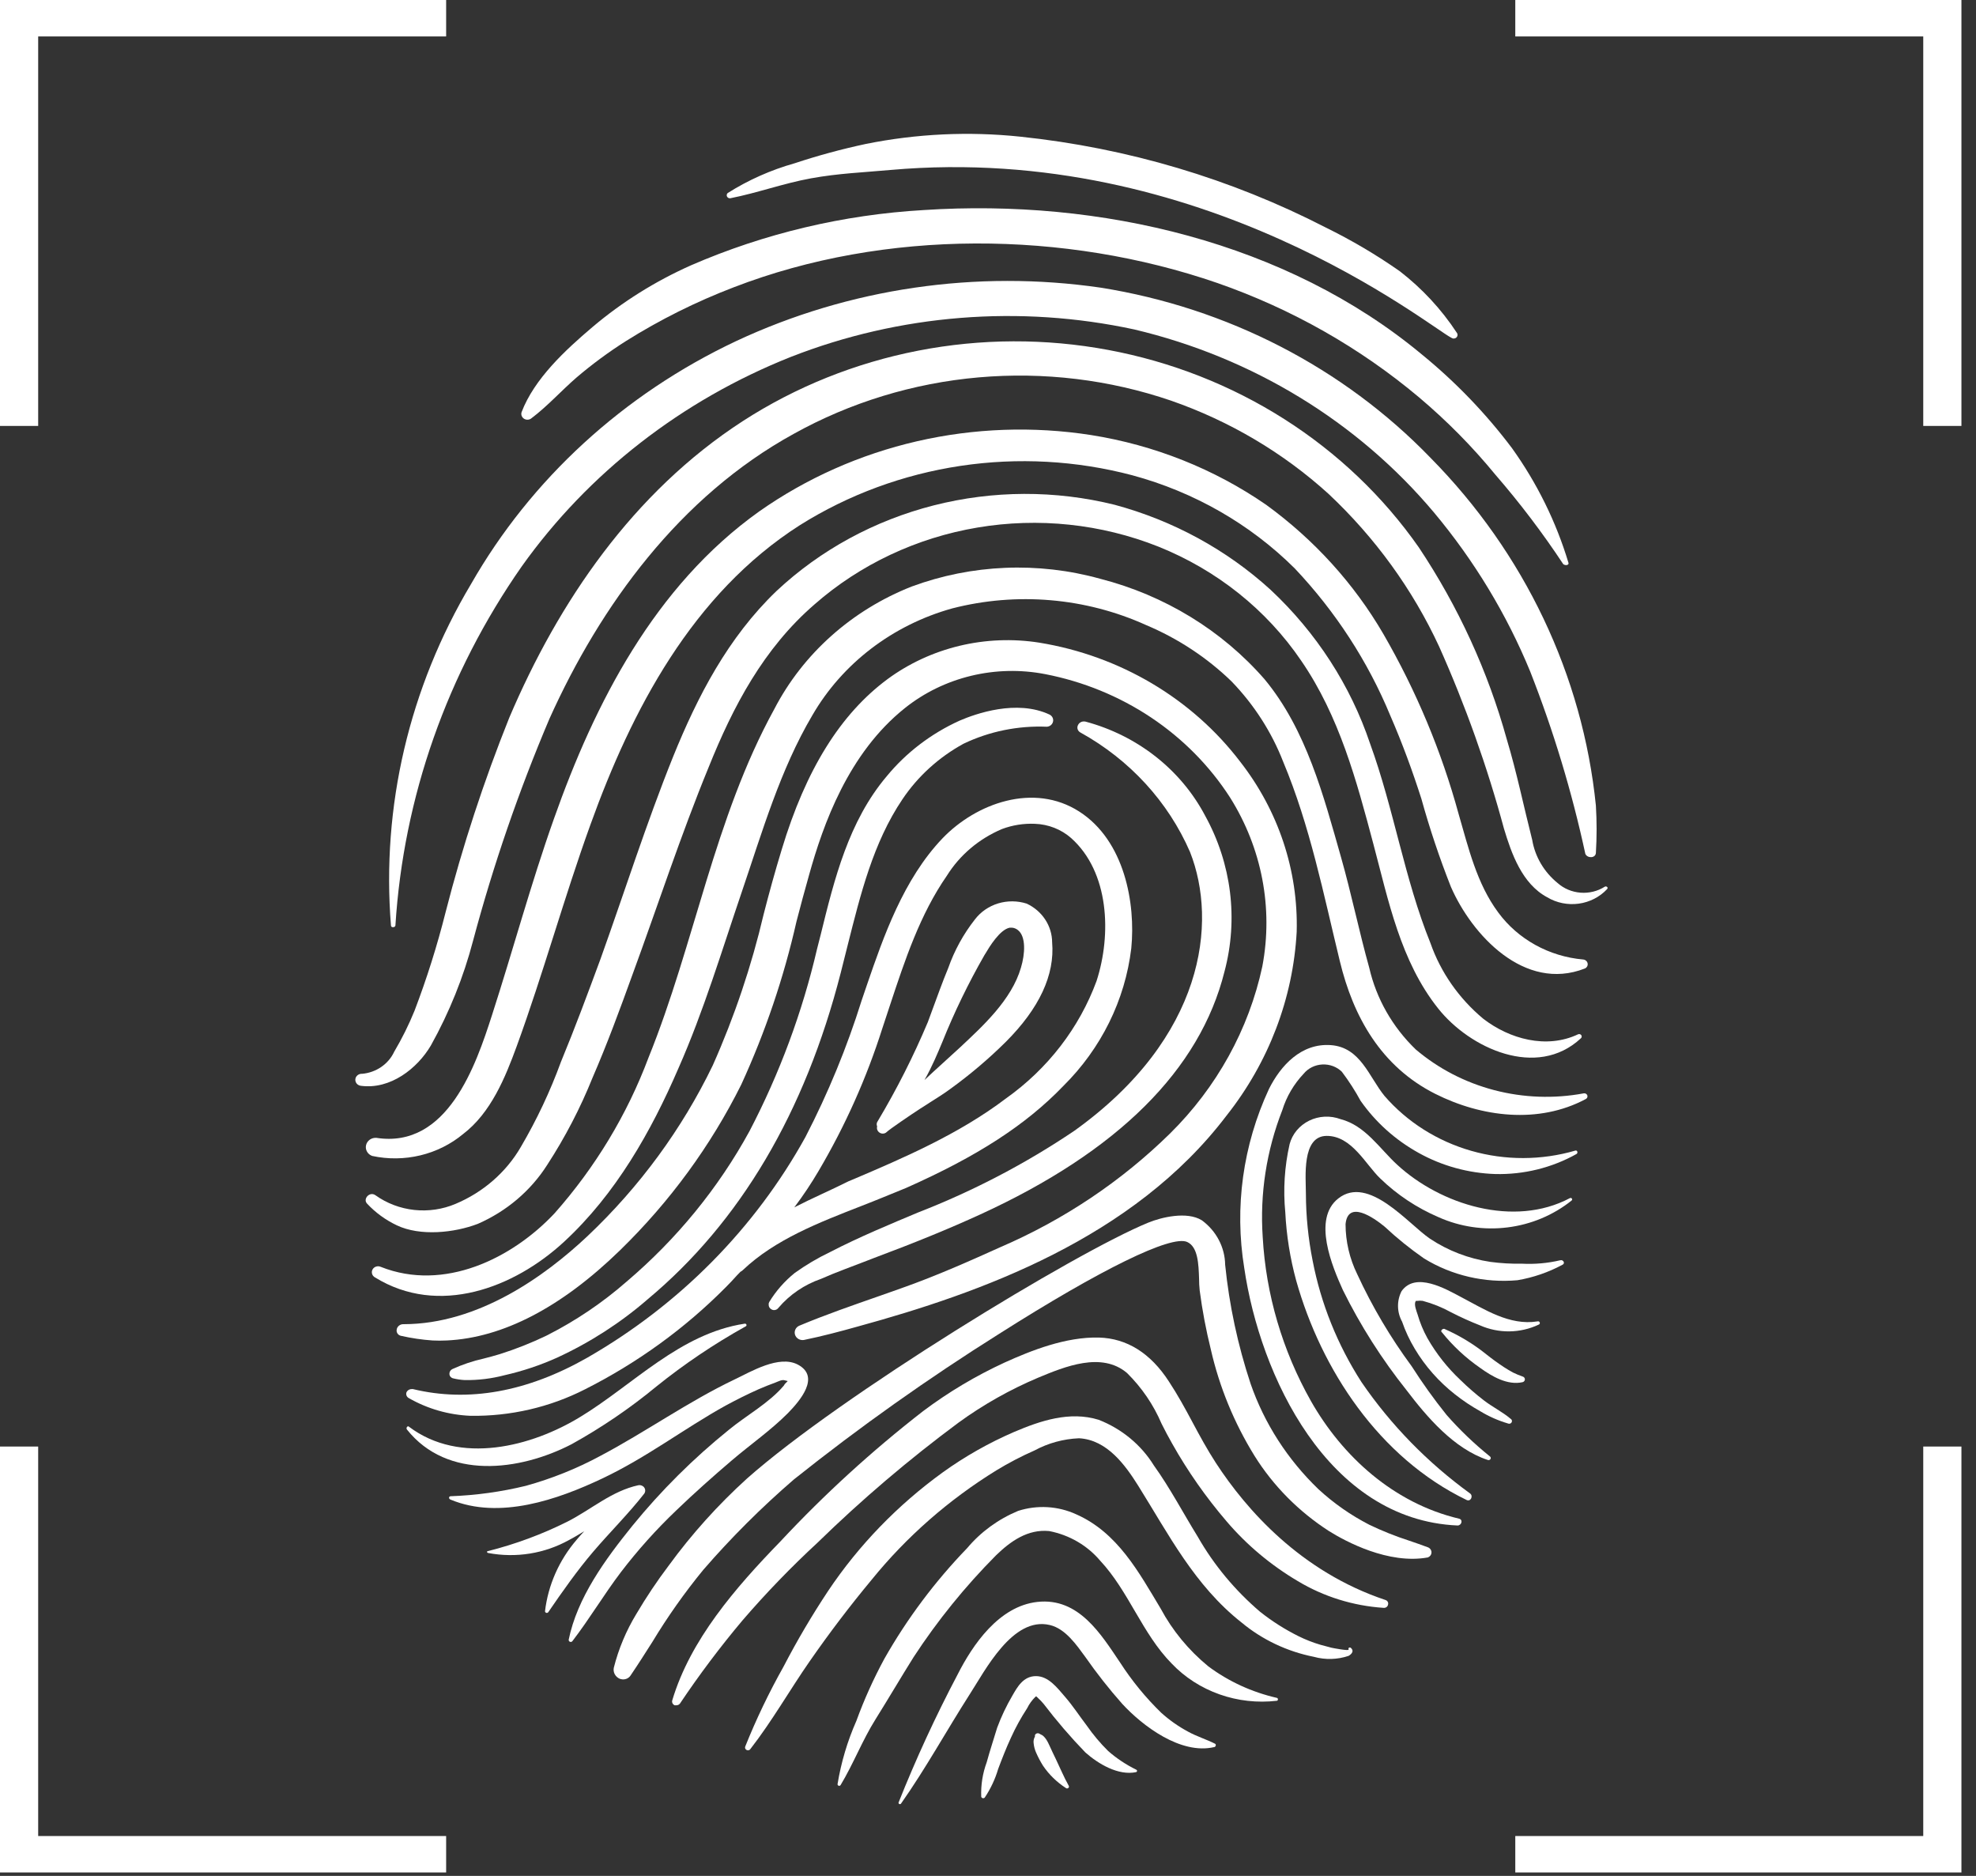 <svg width="118" height="112" viewBox="0 0 118 112" fill="none" xmlns="http://www.w3.org/2000/svg">
<rect x="0" y="0" width="118" height="112" fill="#333333" stroke="none"/>
<path d="M93.657 33.583C92.924 31.151 91.787 28.847 90.291 26.757C88.737 24.691 86.929 22.811 84.903 21.158C76.826 14.449 65.693 11.852 55.169 12.541C50.361 12.818 45.647 13.937 41.263 15.841C39.126 16.792 37.145 18.033 35.381 19.526C33.748 20.911 31.909 22.616 31.149 24.603C31.124 24.675 31.125 24.752 31.15 24.823C31.176 24.894 31.225 24.956 31.29 24.998C31.355 25.04 31.432 25.062 31.511 25.058C31.59 25.055 31.665 25.028 31.726 24.98C32.691 24.255 33.504 23.341 34.424 22.543C35.351 21.752 36.337 21.025 37.372 20.367C39.406 19.09 41.57 18.011 43.831 17.147C52.866 13.665 63.589 13.752 72.707 16.9C77.129 18.441 81.211 20.756 84.744 23.726C86.408 25.13 87.934 26.676 89.303 28.346C90.771 30.041 92.124 31.825 93.353 33.684C93.49 33.786 93.726 33.742 93.657 33.583Z" fill="white"/>
<path d="M86.99 19.859C86.077 18.468 84.929 17.23 83.594 16.196C82.194 15.215 80.715 14.342 79.171 13.585C73.515 10.672 67.322 8.83 60.933 8.16C57.851 7.836 54.734 7.983 51.701 8.595C50.263 8.902 48.845 9.287 47.453 9.748C46.035 10.148 44.688 10.747 43.456 11.525C43.427 11.551 43.407 11.585 43.4 11.623C43.392 11.66 43.397 11.699 43.414 11.733C43.431 11.768 43.459 11.796 43.493 11.815C43.528 11.834 43.568 11.841 43.608 11.837C45.234 11.518 46.792 10.945 48.426 10.648C50.059 10.35 51.587 10.292 53.182 10.147C71.853 8.493 85.356 19.511 86.679 20.171C86.723 20.201 86.778 20.216 86.833 20.211C86.888 20.206 86.939 20.182 86.976 20.144C87.014 20.106 87.037 20.056 87.039 20.004C87.042 19.952 87.024 19.9 86.99 19.859Z" fill="white"/>
<path d="M22.396 76.268C26.195 78.611 30.694 76.899 33.673 74.15C36.773 71.292 38.886 67.549 40.512 63.785C42.031 60.347 43.103 56.757 44.311 53.21C45.519 49.663 46.591 45.957 48.506 42.714C50.298 39.614 53.303 37.316 56.864 36.324C60.724 35.333 64.826 35.685 68.438 37.318C70.351 38.123 72.086 39.268 73.552 40.691C74.894 42.083 75.939 43.711 76.629 45.485C78.233 49.315 79.038 53.391 80.011 57.388C80.809 60.695 82.465 63.676 85.71 65.308C88.476 66.701 91.88 67.122 94.692 65.62C94.734 65.601 94.767 65.568 94.785 65.527C94.803 65.486 94.805 65.44 94.79 65.398C94.775 65.356 94.744 65.321 94.704 65.299C94.663 65.277 94.616 65.27 94.57 65.279C92.8 65.608 90.973 65.542 89.233 65.087C87.493 64.632 85.887 63.799 84.54 62.654C83.151 61.312 82.189 59.622 81.766 57.779C81.158 55.603 80.702 53.362 80.079 51.172C79.046 47.545 78.02 43.578 75.52 40.56C72.974 37.637 69.541 35.539 65.695 34.554C61.992 33.526 58.037 33.689 54.441 35.019C50.865 36.43 47.948 39.034 46.234 42.344C42.647 48.872 41.492 56.314 38.726 63.147C37.453 66.539 35.554 69.686 33.118 72.438C30.587 75.136 26.522 77.138 22.738 75.637C22.651 75.597 22.55 75.591 22.459 75.621C22.367 75.65 22.291 75.712 22.247 75.794C22.202 75.876 22.193 75.972 22.221 76.06C22.249 76.148 22.311 76.223 22.396 76.268Z" fill="white"/>
<path d="M21.566 64.829C23.314 65.054 24.917 63.799 25.73 62.421C26.835 60.438 27.683 58.334 28.253 56.154C29.457 51.646 30.98 47.221 32.812 42.91C35.852 36.157 40.586 29.644 47.402 25.901C50.78 24.024 54.546 22.874 58.438 22.532C62.33 22.19 66.253 22.664 69.933 23.921C73.437 25.14 76.639 27.037 79.34 29.491C82.12 32.102 84.358 35.19 85.936 38.594C87.513 42.122 88.809 45.759 89.812 49.474C90.26 50.961 90.891 52.767 92.395 53.572C92.957 53.908 93.624 54.042 94.28 53.952C94.935 53.862 95.536 53.552 95.975 53.079C96.058 52.985 95.921 52.883 95.83 52.941C95.404 53.211 94.895 53.337 94.385 53.297C93.875 53.258 93.394 53.056 93.019 52.724C92.207 52.066 91.668 51.152 91.499 50.149C90.99 48.147 90.579 46.13 89.979 44.136C88.856 40.083 87.085 36.22 84.728 32.683C82.605 29.648 79.874 27.044 76.692 25.021C73.511 22.998 69.941 21.596 66.19 20.895C62.438 20.193 58.578 20.207 54.832 20.936C51.086 21.665 47.528 23.093 44.362 25.139C37.797 29.39 33.352 35.94 30.411 42.852C28.891 46.64 27.622 50.517 26.611 54.457C26.11 56.45 25.491 58.413 24.757 60.339C24.414 61.183 24.008 62.003 23.541 62.791C23.374 63.153 23.108 63.467 22.771 63.699C22.435 63.931 22.04 64.073 21.627 64.111C21.527 64.103 21.428 64.134 21.352 64.196C21.275 64.258 21.228 64.346 21.22 64.441C21.212 64.536 21.244 64.631 21.309 64.704C21.373 64.776 21.466 64.821 21.566 64.829Z" fill="white"/>
<path d="M23.687 79.401C23.675 79.481 23.697 79.563 23.746 79.629C23.795 79.695 23.869 79.74 23.953 79.756C24.569 79.896 25.197 79.988 25.829 80.032C26.113 80.046 26.397 80.046 26.68 80.032C30.032 79.872 33.52 78.059 37.03 74.643C39.998 71.752 42.443 68.411 44.264 64.757C45.701 61.625 46.806 58.364 47.562 55.023C47.806 54.087 48.056 53.144 48.322 52.216C49.151 49.242 50.655 44.962 54.052 42.264C55.198 41.352 56.544 40.698 57.991 40.349C59.438 40 60.948 39.965 62.411 40.248C64.681 40.687 66.833 41.568 68.733 42.834C70.632 44.101 72.238 45.726 73.452 47.61C75.356 50.638 76.042 54.224 75.382 57.699C74.575 61.455 72.664 64.914 69.873 67.672C66.967 70.527 63.522 72.833 59.721 74.469C58.11 75.194 55.974 76.159 53.786 76.927L52.532 77.37C50.936 77.928 49.295 78.494 47.722 79.154C47.62 79.201 47.539 79.282 47.495 79.381C47.45 79.48 47.444 79.592 47.478 79.695C47.512 79.798 47.584 79.885 47.68 79.942C47.777 79.999 47.891 80.02 48.003 80.003C49.105 79.778 50.192 79.488 51.202 79.205C58.535 77.196 67.669 73.946 73.239 66.613C75.757 63.436 77.218 59.611 77.434 55.632C77.533 51.982 76.345 48.406 74.06 45.477C71.184 41.705 66.879 39.154 62.061 38.369C60.476 38.12 58.854 38.185 57.295 38.559C55.737 38.934 54.276 39.609 53.003 40.545C50.192 42.627 48.125 45.942 46.688 50.7C46.293 51.991 45.929 53.311 45.602 54.587C44.877 57.677 43.86 60.697 42.562 63.611C40.727 67.41 38.192 70.864 35.077 73.809C32.532 76.202 28.565 79.053 24.105 79.06C24.002 79.054 23.901 79.086 23.823 79.15C23.745 79.213 23.696 79.303 23.687 79.401Z" fill="white"/>
<path d="M22.227 69.015C23.175 69.219 24.16 69.207 25.103 68.98C26.046 68.753 26.919 68.318 27.653 67.709C29.317 66.44 30.175 64.329 30.859 62.458C32.447 58.106 33.678 53.609 35.259 49.235C37.714 42.417 41.338 35.454 47.775 31.349C50.669 29.533 53.937 28.328 57.358 27.815C60.78 27.302 64.277 27.493 67.615 28.375C71.311 29.373 74.66 31.293 77.319 33.938C79.758 36.519 81.691 39.496 83.026 42.729C83.733 44.354 84.341 46.008 84.88 47.69C85.374 49.471 85.962 51.226 86.643 52.949C87.889 55.807 91.028 59.237 94.645 57.823C94.704 57.796 94.751 57.751 94.781 57.696C94.81 57.64 94.819 57.577 94.807 57.516C94.795 57.455 94.762 57.399 94.713 57.358C94.665 57.316 94.603 57.291 94.538 57.286C93.531 57.197 92.556 56.9 91.681 56.415C90.806 55.93 90.051 55.27 89.47 54.479C88.186 52.753 87.692 50.621 87.107 48.611C86.083 44.859 84.572 41.243 82.608 37.848C80.858 34.844 78.475 32.219 75.609 30.137C72.508 27.997 68.929 26.572 65.153 25.974C61.698 25.436 58.165 25.562 54.762 26.345C51.358 27.129 48.154 28.554 45.335 30.536C39.081 34.997 35.517 41.989 33.078 48.887C31.703 52.76 30.639 56.713 29.378 60.616C28.42 63.589 26.726 68.594 22.47 67.934C22.33 67.925 22.191 67.965 22.079 68.045C21.966 68.126 21.888 68.243 21.859 68.374C21.829 68.505 21.85 68.642 21.918 68.76C21.985 68.878 22.095 68.968 22.227 69.015Z" fill="white"/>
<path d="M21.916 71.857C22.416 72.395 23.02 72.836 23.694 73.156C25.093 73.823 27.137 73.605 28.535 73.069C30.253 72.318 31.696 71.093 32.676 69.551C33.748 67.903 34.654 66.161 35.382 64.35C36.255 62.341 37.015 60.274 37.76 58.214C39.28 54.072 40.64 49.894 42.319 45.804C43.778 42.177 45.594 38.717 48.649 36.077C51.369 33.695 54.745 32.105 58.381 31.495C62.016 30.884 65.758 31.279 69.166 32.632C72.662 34.033 75.636 36.406 77.7 39.443C79.98 42.757 81.013 46.623 82.016 50.402C82.913 53.768 83.635 57.401 85.892 60.223C87.769 62.58 91.766 64.444 94.403 61.993C94.43 61.97 94.448 61.938 94.453 61.903C94.458 61.868 94.449 61.832 94.429 61.803C94.408 61.774 94.377 61.753 94.342 61.743C94.306 61.734 94.268 61.738 94.235 61.753C92.351 62.646 90.139 62.036 88.567 60.818C87.118 59.606 86.032 58.05 85.421 56.306C83.863 52.455 83.247 48.328 81.819 44.404C80.649 40.925 78.61 37.771 75.876 35.214C73.252 32.821 70.053 31.078 66.56 30.137C63.015 29.259 59.293 29.273 55.755 30.175C52.217 31.077 48.984 32.838 46.37 35.286C43.474 38.064 41.658 41.568 40.192 45.187C38.596 49.155 37.304 53.231 35.86 57.256C35.1 59.316 34.34 61.362 33.497 63.4C32.856 65.156 32.055 66.855 31.103 68.477C30.227 69.989 28.854 71.184 27.198 71.879C26.426 72.205 25.577 72.329 24.738 72.239C23.9 72.148 23.101 71.846 22.425 71.364C22.076 71.11 21.658 71.582 21.916 71.857Z" fill="white"/>
<path d="M95.301 50.925C95.358 49.983 95.358 49.038 95.301 48.096C94.511 40.32 91.036 33.015 85.422 27.33C80.223 21.952 73.296 18.38 65.734 17.175C58.303 16.094 50.703 17.207 43.955 20.367C37.24 23.532 31.712 28.598 28.127 34.873C24.439 41.06 22.774 48.158 23.347 55.255C23.347 55.407 23.605 55.378 23.613 55.255C24.094 47.596 26.698 40.197 31.159 33.814C35.126 28.244 40.708 23.899 47.223 21.31C53.723 18.765 60.887 18.192 67.74 19.671C74.799 21.344 81.086 25.184 85.635 30.601C88.037 33.474 89.973 36.674 91.38 40.096C92.77 43.636 93.87 47.273 94.67 50.976C94.784 51.251 95.278 51.251 95.301 50.925Z" fill="white"/>
<path d="M83.697 77.087C84.533 75.912 86.326 76.949 87.253 77.442C88.644 78.167 90.141 79.161 91.813 78.893C91.84 78.884 91.87 78.886 91.895 78.898C91.921 78.91 91.94 78.932 91.949 78.958C91.959 78.984 91.956 79.012 91.944 79.037C91.931 79.061 91.908 79.08 91.881 79.088C91.339 79.344 90.743 79.481 90.138 79.489C89.534 79.496 88.935 79.374 88.385 79.132C87.794 78.9 87.216 78.639 86.653 78.349C86.12 78.055 85.551 77.826 84.958 77.667C84.85 77.653 84.74 77.653 84.632 77.667C84.518 77.667 84.548 77.667 84.533 77.703C84.427 77.892 84.594 78.291 84.654 78.479C84.795 78.97 84.991 79.444 85.24 79.894C85.767 80.819 86.436 81.665 87.223 82.403C87.666 82.836 88.135 83.243 88.629 83.622C89.13 84.006 89.723 84.296 90.202 84.703C90.241 84.723 90.27 84.757 90.283 84.798C90.296 84.839 90.291 84.883 90.27 84.92C90.249 84.958 90.213 84.986 90.17 84.998C90.127 85.01 90.081 85.006 90.042 84.985C89.464 84.814 88.912 84.57 88.401 84.26C87.866 83.961 87.358 83.622 86.881 83.245C85.917 82.487 85.106 81.568 84.487 80.532C84.177 80.016 83.922 79.472 83.727 78.907C83.573 78.627 83.49 78.317 83.485 78C83.479 77.684 83.552 77.371 83.697 77.087Z" fill="white"/>
<path d="M86.242 79.336C87.149 79.733 87.995 80.245 88.757 80.859C89.097 81.13 89.446 81.384 89.806 81.621C89.981 81.737 90.171 81.846 90.353 81.947C90.54 82.039 90.733 82.118 90.93 82.186C90.968 82.197 91.001 82.219 91.025 82.249C91.048 82.279 91.061 82.316 91.061 82.353C91.061 82.391 91.048 82.427 91.025 82.457C91.001 82.487 90.968 82.509 90.93 82.52C90.026 82.731 89.076 82.165 88.392 81.671C87.53 81.074 86.762 80.361 86.113 79.553C86.006 79.481 86.097 79.336 86.242 79.336Z" fill="white"/>
<path d="M26.839 81.998C26.835 82.015 26.835 82.032 26.839 82.049C26.844 82.108 26.869 82.163 26.91 82.208C26.951 82.252 27.006 82.283 27.067 82.295C27.291 82.35 27.52 82.384 27.751 82.397C28.554 82.409 29.355 82.311 30.129 82.107C31.213 81.861 32.267 81.509 33.275 81.055C35.245 80.146 37.067 78.971 38.685 77.566C44.195 72.968 48.07 66.418 50.205 58.084C50.342 57.533 50.487 56.974 50.623 56.423C51.383 53.413 52.143 50.308 53.891 47.719C54.81 46.35 56.061 45.213 57.538 44.404C59.077 43.667 60.788 43.318 62.508 43.389C62.597 43.385 62.681 43.353 62.749 43.299C62.817 43.244 62.864 43.17 62.883 43.087C62.902 43.005 62.892 42.918 62.855 42.842C62.817 42.765 62.754 42.703 62.675 42.663C60.707 41.742 58.26 42.613 57.303 43.026C55.605 43.796 54.117 44.93 52.956 46.341C50.677 49.032 49.825 52.484 49.005 55.821L48.792 56.655C47.915 60.425 46.56 64.078 44.757 67.535C42.903 70.927 40.418 73.97 37.424 76.514C35.974 77.784 34.361 78.871 32.621 79.749C31.728 80.178 30.804 80.544 29.855 80.845C29.536 80.946 29.21 81.026 28.883 81.113C28.241 81.257 27.616 81.466 27.021 81.737C26.969 81.76 26.924 81.797 26.892 81.843C26.86 81.889 26.841 81.943 26.839 81.998Z" fill="white"/>
<path d="M45.904 77.885C45.899 77.941 45.911 77.997 45.938 78.047C45.965 78.097 46.005 78.139 46.056 78.168C46.1 78.199 46.153 78.216 46.208 78.219C46.263 78.221 46.318 78.21 46.367 78.186C46.416 78.161 46.458 78.125 46.489 78.081C47.155 77.296 48.032 76.7 49.027 76.355C49.923 75.956 50.858 75.629 51.762 75.274L52.173 75.115C54.658 74.186 56.679 73.359 58.533 72.51C66.755 68.746 71.656 63.872 73.123 58.004C73.956 54.875 73.544 51.562 71.968 48.705C71.252 47.346 70.248 46.144 69.018 45.176C67.788 44.208 66.36 43.495 64.825 43.084C64.734 43.062 64.638 43.071 64.554 43.111C64.47 43.151 64.405 43.219 64.369 43.302C64.333 43.377 64.328 43.463 64.354 43.542C64.381 43.622 64.438 43.688 64.513 43.73C67.458 45.358 69.76 47.866 71.064 50.867C72.728 55.074 71.922 61.95 64.156 67.513C61.252 69.471 58.124 71.106 54.832 72.387C53.191 73.076 51.337 73.838 49.559 74.759C48.822 75.112 48.12 75.527 47.461 75.999C46.855 76.488 46.341 77.072 45.942 77.726C45.911 77.774 45.898 77.829 45.904 77.885Z" fill="white"/>
<path d="M24.41 83.471C25.526 84.112 26.793 84.476 28.095 84.53C30.478 84.565 32.831 84.021 34.934 82.949C38.062 81.371 40.898 79.315 43.331 76.864C43.566 76.632 43.787 76.392 44.015 76.138L44.22 75.928C44.274 75.903 44.323 75.869 44.364 75.826C46.287 73.999 48.924 72.983 51.454 71.997C52.336 71.656 53.255 71.272 54.114 70.923C58.362 69.037 61.257 67.166 63.491 64.845C65.756 62.604 67.185 59.714 67.556 56.62C67.822 53.936 67.161 50.194 64.448 48.453C61.736 46.712 58.301 47.952 56.287 50.048C53.947 52.493 52.754 55.945 51.788 58.752L51.454 59.732C50.576 62.537 49.453 65.266 48.095 67.891C46.595 70.604 44.716 73.11 42.51 75.341C40.316 77.559 37.816 79.482 35.078 81.056C31.477 83.109 27.966 83.733 24.66 82.935H24.599C24.531 82.932 24.463 82.95 24.404 82.984C24.346 83.019 24.3 83.07 24.273 83.13C24.251 83.194 24.253 83.262 24.278 83.324C24.303 83.386 24.349 83.438 24.41 83.471ZM47.434 72.084C47.981 71.359 48.46 70.633 48.886 69.908C50.472 67.217 51.746 64.369 52.685 61.414C52.845 60.943 52.997 60.471 53.164 59.964C54.038 57.324 54.942 54.589 56.545 52.282C57.313 51.051 58.463 50.077 59.836 49.497C60.461 49.262 61.132 49.156 61.804 49.185C62.606 49.214 63.371 49.515 63.962 50.034C66.242 52.065 66.386 55.786 65.482 58.571C64.452 61.368 62.571 63.808 60.079 65.578C57.26 67.717 53.924 69.146 50.96 70.408L50.679 70.524C49.623 71.054 48.49 71.54 47.434 72.084Z" fill="white"/>
<path d="M52.381 67.253C52.363 67.317 52.365 67.385 52.386 67.448C52.408 67.511 52.448 67.567 52.503 67.608C52.559 67.652 52.628 67.677 52.7 67.681C52.748 67.683 52.797 67.676 52.842 67.658C52.886 67.641 52.926 67.614 52.959 67.579C53.126 67.419 54.357 66.578 54.949 66.194C55.139 66.07 55.337 65.954 55.527 65.824C55.93 65.57 56.348 65.309 56.743 65.019C57.928 64.162 59.041 63.219 60.071 62.197C62.062 60.203 62.997 58.208 62.83 56.257C62.827 55.775 62.683 55.304 62.414 54.897C62.146 54.489 61.763 54.161 61.31 53.95C60.758 53.774 60.162 53.769 59.607 53.937C59.053 54.106 58.568 54.438 58.225 54.886C57.533 55.765 56.995 56.745 56.629 57.787C56.279 58.629 55.968 59.506 55.656 60.348L55.405 61.029C54.551 63.059 53.553 65.032 52.419 66.933C52.383 66.978 52.36 67.032 52.354 67.088C52.347 67.144 52.356 67.201 52.381 67.253ZM56.264 62.233C56.981 60.445 57.824 58.705 58.787 57.026L58.833 56.953C59.091 56.518 59.706 55.502 60.299 55.386H60.428C60.553 55.396 60.672 55.442 60.77 55.517C61.287 55.901 61.211 56.968 60.968 57.773C60.406 59.702 58.688 61.261 57.351 62.516L56.287 63.488C55.922 63.815 55.565 64.148 55.208 64.482C55.664 63.677 55.99 62.886 56.264 62.233Z" fill="white"/>
<path d="M57.183 99.98C55.87 102.468 54.694 105.02 53.657 107.625C53.655 107.642 53.658 107.659 53.666 107.674C53.675 107.689 53.688 107.701 53.704 107.708C53.72 107.716 53.738 107.718 53.756 107.715C53.773 107.711 53.789 107.703 53.801 107.69C55.283 105.587 56.514 103.338 57.905 101.162C58.817 99.762 60.466 96.491 62.692 97.021C63.627 97.238 64.296 98.225 64.812 98.928C65.49 99.901 66.226 100.836 67.016 101.728C68.232 103.048 70.511 104.774 72.502 104.31C72.594 104.31 72.647 104.151 72.556 104.107C72.024 103.839 71.461 103.672 70.937 103.382C70.359 103.07 69.823 102.693 69.341 102.257C68.411 101.352 67.591 100.349 66.894 99.269C65.755 97.586 64.425 95.367 61.947 95.642C59.653 95.896 58.087 98.196 57.183 99.98Z" fill="white"/>
<path d="M24.301 85.349C26.71 88.373 31.019 87.837 34.134 86.226C35.93 85.23 37.624 84.077 39.195 82.781C40.857 81.443 42.637 80.244 44.515 79.198C44.538 79.191 44.557 79.176 44.569 79.156C44.58 79.135 44.582 79.111 44.575 79.089C44.568 79.067 44.552 79.049 44.531 79.038C44.51 79.027 44.485 79.024 44.461 79.031C40.609 79.619 37.828 82.658 34.689 84.573C31.741 86.386 27.463 87.474 24.423 85.182C24.347 85.095 24.225 85.254 24.301 85.349Z" fill="white"/>
<path d="M87.039 91.079C87.282 91.079 87.381 90.731 87.13 90.672C83.239 89.751 80.169 86.966 78.285 83.651C76.58 80.63 75.597 77.286 75.405 73.859C75.229 71.282 75.628 68.699 76.575 66.28C76.825 65.473 77.261 64.729 77.852 64.104C77.985 63.942 78.154 63.809 78.346 63.714C78.537 63.619 78.748 63.565 78.964 63.554C79.18 63.543 79.395 63.576 79.597 63.651C79.798 63.725 79.98 63.84 80.131 63.988C80.547 64.539 80.92 65.118 81.248 65.721C82.143 67.002 83.334 68.069 84.729 68.84C86.117 69.611 87.683 70.042 89.288 70.095C90.992 70.137 92.674 69.723 94.144 68.898C94.243 68.84 94.197 68.659 94.075 68.695C92.05 69.285 89.887 69.291 87.859 68.71C85.83 68.129 84.027 66.988 82.677 65.431C81.75 64.293 81.248 62.53 79.478 62.399C77.707 62.269 76.476 63.618 75.777 65.018C74.221 68.373 73.709 72.084 74.303 75.709C75.238 82.099 79.265 90.738 87.039 91.079Z" fill="white"/>
<path d="M58.923 105.215C58.679 105.876 58.568 106.575 58.596 107.275C58.602 107.296 58.613 107.315 58.63 107.33C58.646 107.345 58.666 107.355 58.688 107.359C58.71 107.364 58.733 107.362 58.755 107.355C58.776 107.348 58.795 107.335 58.809 107.318C59.161 106.791 59.43 106.216 59.607 105.614C59.842 104.99 60.085 104.366 60.367 103.757C60.644 103.144 60.969 102.553 61.339 101.987C61.461 101.738 61.625 101.51 61.826 101.313L61.879 101.276L62 101.392C62.114 101.497 62.221 101.608 62.319 101.726C63.091 102.738 63.923 103.707 64.812 104.627C65.572 105.302 66.78 106.034 67.852 105.802C67.866 105.796 67.878 105.786 67.887 105.773C67.896 105.76 67.9 105.745 67.9 105.73C67.9 105.715 67.896 105.7 67.887 105.687C67.878 105.674 67.866 105.664 67.852 105.657C67.242 105.359 66.677 104.983 66.172 104.54C65.702 104.075 65.277 103.57 64.903 103.032C64.47 102.466 64.082 101.864 63.611 101.32C63.14 100.776 62.616 100.072 61.864 100.072C61.111 100.072 60.754 100.718 60.458 101.233C60.097 101.848 59.792 102.491 59.546 103.155C59.341 103.837 59.113 104.519 58.923 105.215Z" fill="white"/>
<path d="M88.855 87.17C88.885 87.178 88.916 87.177 88.944 87.165C88.972 87.154 88.995 87.133 89.009 87.107C89.023 87.081 89.026 87.051 89.019 87.023C89.012 86.994 88.994 86.969 88.969 86.952C88.035 86.2 87.171 85.372 86.386 84.479C85.638 83.548 84.943 82.579 84.304 81.577C83.031 79.852 81.942 78.01 81.051 76.079C80.591 75.142 80.353 74.119 80.352 73.084C80.496 71.633 82.024 72.692 82.685 73.236C83.421 73.924 84.208 74.559 85.041 75.137C86.695 76.153 88.659 76.61 90.618 76.435C91.561 76.275 92.468 75.963 93.301 75.514C93.491 75.434 93.354 75.187 93.164 75.245C92.419 75.42 91.65 75.488 90.884 75.448C90.254 75.46 89.624 75.423 89 75.34C87.702 75.146 86.467 74.672 85.39 73.954C84.098 73.077 81.728 70.132 79.919 71.553C78.354 72.779 79.562 75.63 80.192 77.022C81.236 79.136 82.51 81.139 83.992 82.999C85.208 84.595 86.819 86.502 88.855 87.17Z" fill="white"/>
<path d="M29.15 92.72C30.806 93.034 32.526 92.758 33.983 91.944C34.294 91.784 34.583 91.603 34.887 91.421C34.727 91.595 34.575 91.762 34.431 91.936C33.387 93.153 32.733 94.631 32.547 96.194C32.546 96.215 32.553 96.236 32.565 96.254C32.578 96.271 32.596 96.285 32.617 96.292C32.638 96.299 32.661 96.3 32.682 96.294C32.704 96.288 32.723 96.276 32.737 96.259C33.588 95.019 34.462 93.771 35.434 92.633C36.407 91.494 37.539 90.37 38.474 89.173C38.51 89.12 38.529 89.058 38.529 88.994C38.529 88.931 38.51 88.869 38.474 88.816C38.438 88.763 38.386 88.721 38.325 88.696C38.264 88.67 38.197 88.662 38.132 88.672C36.521 89.02 35.313 90.123 33.884 90.848C32.373 91.604 30.777 92.195 29.127 92.611C29.066 92.611 29.066 92.705 29.15 92.72Z" fill="white"/>
<path d="M46.789 99.507C45.925 101.043 45.163 102.63 44.51 104.258C44.488 104.298 44.484 104.343 44.499 104.386C44.513 104.428 44.544 104.463 44.586 104.483C44.627 104.503 44.675 104.507 44.719 104.493C44.763 104.48 44.8 104.45 44.821 104.41C46.113 102.749 47.154 100.907 48.355 99.181C49.555 97.455 50.748 95.888 52.055 94.314C54.133 91.752 56.651 89.544 59.502 87.786C60.233 87.341 60.995 86.943 61.782 86.597C62.593 86.158 63.502 85.91 64.434 85.871C66.121 85.958 67.215 87.503 67.967 88.7C69.784 91.601 71.334 94.662 74.145 96.874C75.377 97.898 76.863 98.602 78.462 98.92C79.142 99.108 79.868 99.088 80.536 98.862C80.741 98.739 80.87 98.557 80.665 98.383C80.597 98.332 80.49 98.383 80.536 98.485C80.582 98.586 79.556 98.39 79.51 98.376L78.857 98.202C78.398 98.067 77.953 97.892 77.527 97.68C76.715 97.275 75.951 96.789 75.247 96.229C73.747 94.949 72.487 93.433 71.524 91.746C70.65 90.332 69.875 88.845 68.902 87.489C68.145 86.264 66.99 85.309 65.612 84.769C63.879 84.232 62.124 84.827 60.558 85.494C59.048 86.146 57.619 86.957 56.295 87.909C53.597 89.863 51.281 92.257 49.456 94.981C48.485 96.445 47.595 97.955 46.789 99.507Z" fill="white"/>
<path d="M51.141 102.741C50.606 103.952 50.229 105.221 50.016 106.519C50.014 106.541 50.02 106.562 50.032 106.58C50.044 106.597 50.062 106.611 50.083 106.617C50.104 106.624 50.127 106.624 50.148 106.616C50.169 106.609 50.187 106.596 50.198 106.577C50.958 105.315 51.49 103.916 52.281 102.653C53.071 101.391 53.8 100.144 54.56 98.933C55.982 96.757 57.629 94.723 59.477 92.862C60.351 92.013 61.376 91.288 62.653 91.411C63.85 91.642 64.925 92.266 65.693 93.174C67.41 95.008 68.2 97.525 69.971 99.324C70.755 100.146 71.735 100.776 72.827 101.162C73.919 101.548 75.092 101.679 76.248 101.544C76.323 101.544 76.346 101.391 76.248 101.37C74.76 101.03 73.366 100.389 72.159 99.491C70.984 98.528 70.016 97.355 69.31 96.038C68.003 93.862 66.734 91.498 64.264 90.41C63.181 89.913 61.938 89.841 60.799 90.207C59.612 90.701 58.569 91.462 57.759 92.426C55.829 94.424 54.167 96.644 52.812 99.034C52.164 100.23 51.605 101.469 51.141 102.741Z" fill="white"/>
<path d="M40.146 101.516C40.127 101.574 40.132 101.636 40.159 101.691C40.185 101.746 40.232 101.789 40.29 101.813H40.389C40.432 101.814 40.475 101.804 40.513 101.785C40.552 101.766 40.585 101.738 40.609 101.704C41.759 99.988 43.004 98.332 44.34 96.743C45.744 95.114 47.243 93.561 48.831 92.094C51.462 89.529 54.273 87.137 57.243 84.935C58.709 83.869 60.3 82.971 61.985 82.258C63.589 81.591 65.785 80.685 67.304 81.976C68.187 82.849 68.885 83.876 69.364 85C69.576 85.421 69.789 85.827 70.01 86.212C70.933 87.85 72.02 89.399 73.254 90.839C74.453 92.243 75.889 93.447 77.502 94.4C79.045 95.328 80.805 95.876 82.624 95.996C82.686 96.002 82.748 95.986 82.798 95.949C82.847 95.913 82.88 95.859 82.89 95.8C82.906 95.744 82.899 95.683 82.869 95.631C82.839 95.58 82.789 95.542 82.73 95.525C77.677 93.835 74.432 90.143 72.608 87.343C72.099 86.56 71.636 85.711 71.203 84.899C70.769 84.086 70.321 83.267 69.804 82.483C68.703 80.779 67.289 79.909 65.633 79.858C63.642 79.807 61.575 80.634 60.002 81.345C58.273 82.141 56.64 83.114 55.131 84.246C52.078 86.616 49.229 89.216 46.612 92.021C43.9 94.814 41.225 97.904 40.146 101.516Z" fill="white"/>
<path d="M87.581 89.556C87.832 89.672 87.984 89.317 87.794 89.171C85.249 87.324 83.054 85.075 81.305 82.52C79.871 80.295 78.882 77.836 78.386 75.267C78.124 73.952 77.989 72.617 77.984 71.278C77.984 70.299 77.718 67.825 79.222 67.818C80.727 67.811 81.555 69.537 82.429 70.364C83.427 71.331 84.605 72.113 85.902 72.67C87.188 73.246 88.62 73.458 90.028 73.281C91.436 73.106 92.763 72.549 93.85 71.677C93.868 71.663 93.879 71.644 93.883 71.623C93.886 71.602 93.881 71.58 93.869 71.562C93.857 71.544 93.838 71.531 93.816 71.525C93.795 71.52 93.772 71.522 93.752 71.532C90.408 73.309 86.023 71.923 83.44 69.544C82.391 68.587 81.54 67.201 80.051 66.817C79.749 66.705 79.427 66.655 79.104 66.671C78.781 66.687 78.465 66.768 78.178 66.909C77.89 67.051 77.638 67.249 77.436 67.49C77.235 67.732 77.09 68.012 77.011 68.311C76.708 69.647 76.621 71.019 76.753 72.38C76.822 73.759 77.041 75.128 77.406 76.464C78.903 81.773 82.353 87.032 87.581 89.556Z" fill="white"/>
<path d="M38.001 96.359C37.393 97.36 36.94 98.44 36.656 99.565C36.627 99.698 36.646 99.837 36.711 99.959C36.776 100.08 36.883 100.177 37.013 100.232C37.07 100.25 37.129 100.262 37.188 100.268C37.282 100.272 37.375 100.252 37.458 100.21C37.541 100.168 37.61 100.105 37.659 100.029C38.108 99.369 38.533 98.694 38.959 98.027C39.865 96.527 40.88 95.09 41.998 93.726C43.663 91.805 45.471 90.001 47.409 88.329C51.323 85.208 55.42 82.302 59.681 79.626C65.76 75.767 69.932 73.729 70.889 74.149C71.543 74.439 71.573 75.477 71.604 76.325C71.604 76.568 71.616 76.81 71.642 77.051C71.797 78.239 72.021 79.418 72.31 80.583C72.82 82.815 73.7 84.955 74.917 86.922C76.035 88.712 77.553 90.245 79.362 91.412C80.35 92.029 82.911 93.414 85.267 92.986C85.328 92.963 85.381 92.924 85.419 92.873C85.458 92.822 85.48 92.761 85.483 92.698C85.487 92.635 85.471 92.573 85.438 92.518C85.404 92.464 85.356 92.42 85.297 92.391C84.909 92.246 84.537 92.116 84.15 91.985C83.335 91.721 82.54 91.404 81.771 91.035C80.661 90.463 79.638 89.748 78.731 88.91C76.889 87.139 75.502 84.984 74.681 82.614C73.916 80.304 73.406 77.924 73.162 75.513C73.155 74.999 73.026 74.493 72.785 74.033C72.545 73.573 72.198 73.172 71.771 72.858C70.874 72.3 69.332 72.684 68.572 72.996C64.21 74.78 50.197 83.325 44.612 88.272C42.875 89.848 41.309 91.588 39.939 93.465C39.237 94.394 38.59 95.361 38.001 96.359Z" fill="white"/>
<path d="M26.908 89.535C29.833 90.747 33.298 89.535 35.965 88.273C38.633 87.011 40.829 85.307 43.329 83.921C43.975 83.573 44.621 83.247 45.289 82.95C45.624 82.804 45.966 82.667 46.308 82.543C46.483 82.478 46.688 82.355 46.87 82.413C47.052 82.471 47.09 82.413 46.946 82.55C46.802 82.688 46.855 82.674 46.802 82.732C45.935 83.762 44.575 84.502 43.534 85.358C41.405 87.075 39.469 89.001 37.759 91.102C36.148 93.097 34.468 95.389 33.959 97.906C33.959 98.029 34.111 98.073 34.18 97.985C35.206 96.651 36.064 95.2 37.083 93.858C38.083 92.55 39.188 91.318 40.388 90.174C41.46 89.144 42.577 88.15 43.709 87.185C44.841 86.221 46.034 85.394 47.052 84.371C47.759 83.646 49.02 82.195 47.638 81.47C46.52 80.889 44.864 81.883 43.876 82.355C41.08 83.689 38.557 85.495 35.836 86.931C34.437 87.685 32.95 88.281 31.406 88.709C29.934 89.068 28.426 89.277 26.908 89.332C26.786 89.34 26.786 89.492 26.908 89.535Z" fill="white"/>
<path d="M61.803 103.679C61.801 103.652 61.801 103.625 61.803 103.599C61.812 103.574 61.827 103.551 61.847 103.532C61.867 103.514 61.891 103.5 61.917 103.491C61.943 103.483 61.971 103.48 61.999 103.484C62.027 103.488 62.053 103.497 62.076 103.512L62.137 103.548C62.403 103.642 62.578 104.012 62.676 104.23C62.775 104.448 62.927 104.774 63.056 105.035C63.307 105.557 63.528 106.094 63.816 106.609C63.832 106.631 63.838 106.658 63.834 106.685C63.83 106.712 63.816 106.736 63.794 106.753C63.772 106.77 63.745 106.779 63.716 106.778C63.688 106.777 63.662 106.766 63.642 106.747C63.103 106.397 62.643 105.948 62.289 105.427C62.13 105.173 61.99 104.909 61.871 104.636C61.796 104.465 61.748 104.284 61.727 104.099C61.704 103.955 61.731 103.808 61.803 103.679Z" fill="white"/>
<path d="M2.28 25.43H0V0H26.642V2.176H2.28V25.43Z" fill="white"/>
<path d="M117.13 111.795H90.488V109.619H114.85V86.365H117.13V111.795Z" fill="white"/>
<path d="M26.642 111.795H0V86.365H2.28V109.619H26.642V111.795Z" fill="white"/>
<path d="M117.13 25.43H114.85V2.176H90.488V0H117.13V25.43Z" fill="white"/>
</svg>

